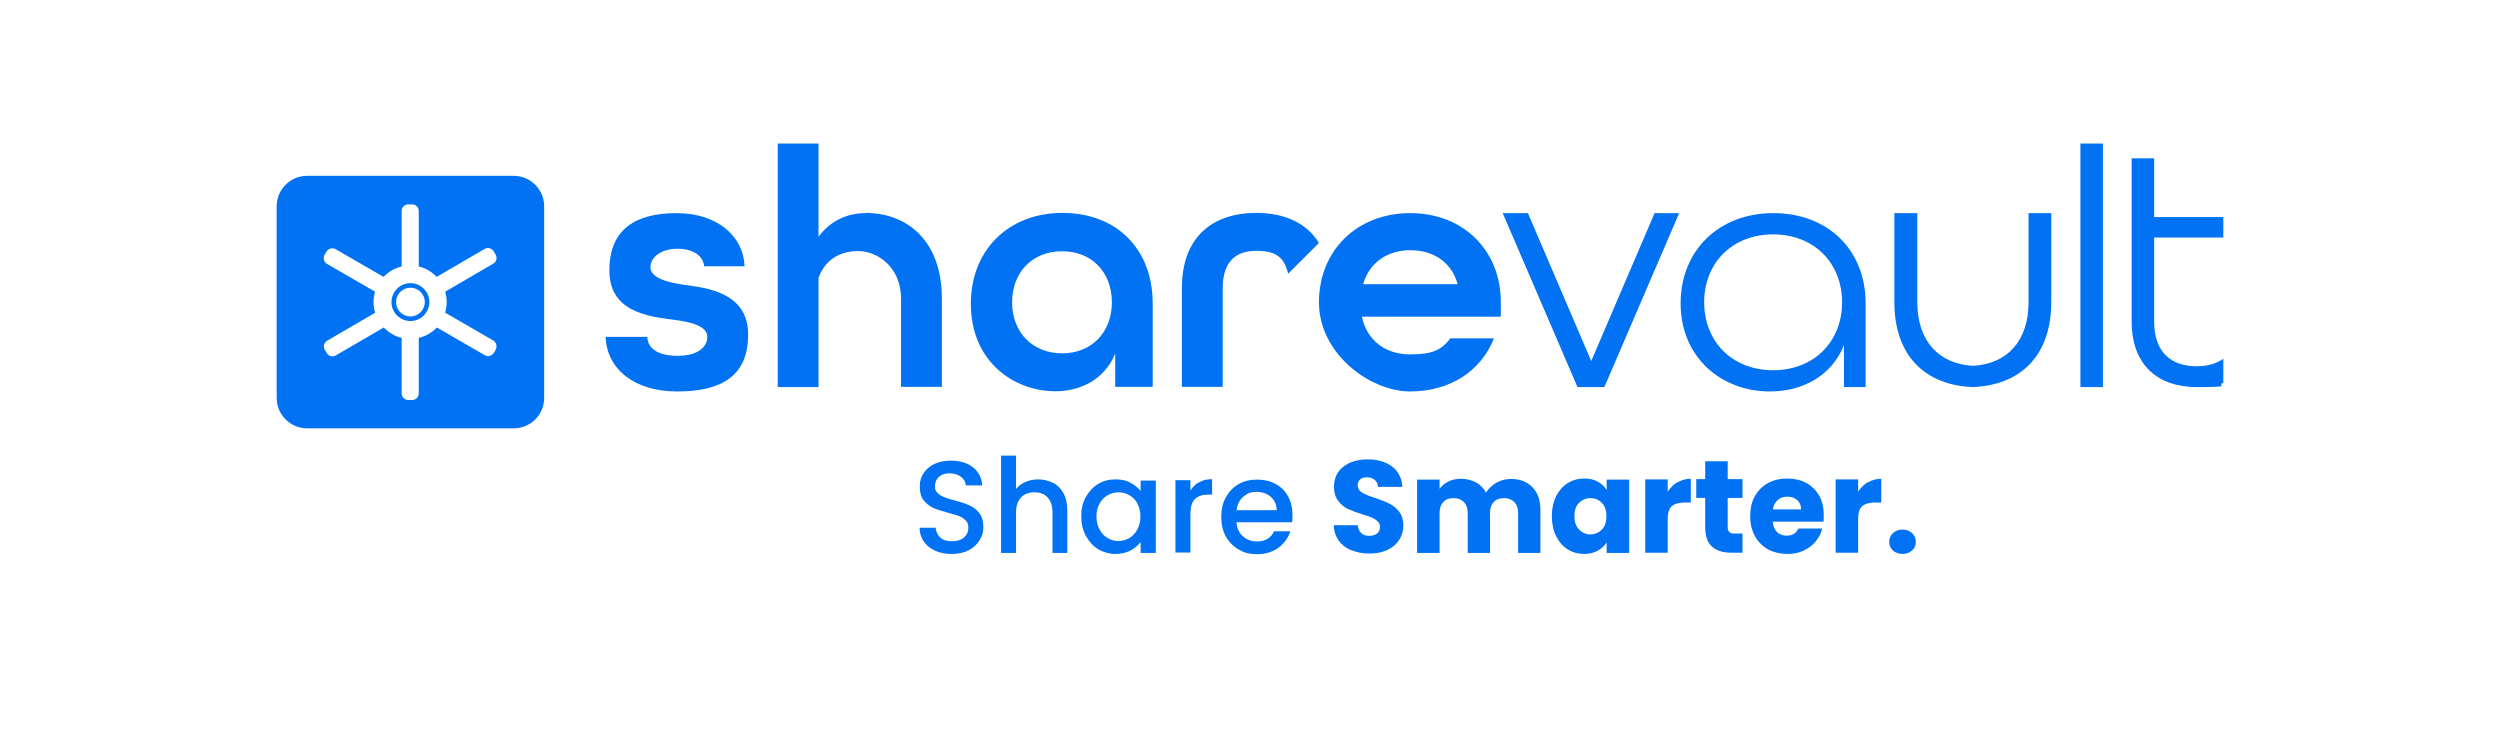 <svg xmlns="http://www.w3.org/2000/svg" viewBox="0 0 1200 350"><defs><style>      .cls-1 {        isolation: isolate;      }      .cls-2 {        fill: #0072f3;      }    </style></defs><g><g id="logos"><g><path class="cls-2" d="M1067.2,172.2c-3.4,2.4-7.7,3.6-12.8,3.6-12.4,0-20.4-6.9-20.4-21.4v-40.4h33.2v-9.8h-33.2v-28.2h-10.8v78.4c0,20.9,12.7,31.4,31.2,31.4s9-.7,12.8-2.1v-11.5h0Z"></path><g><path class="cls-2" d="M246.6,84.4h-99.2c-8.1,0-14.6,6.6-14.6,14.6v92c0,8.1,6.6,14.6,14.6,14.6h99.2c8.1,0,14.6-6.6,14.6-14.6v-92c0-8.1-6.6-14.6-14.6-14.6h0ZM238,167.8l-.9,1.5c-.9,1.5-2.9,2.1-4.4,1.2l-23-13.3c-2.3,2.4-5.3,4.2-8.7,5v26.6c0,1.8-1.4,3.2-3.2,3.2h-1.8c-1.8,0-3.2-1.4-3.2-3.2v-26.6c-3.4-.8-6.3-2.6-8.6-5l-23,13.4c-1.5.9-3.5.4-4.4-1.2l-.9-1.5c-.9-1.5-.4-3.5,1.2-4.4l23-13.4c-.5-1.6-.8-3.3-.8-5.1s.3-3.4.7-5l-23-13.3c-1.5-.9-2.1-2.8-1.2-4.4l.9-1.5c.9-1.5,2.9-2.1,4.4-1.2l23,13.3c2.3-2.4,5.3-4.2,8.7-5v-26.6c0-1.8,1.4-3.2,3.2-3.2h1.8c1.8,0,3.2,1.4,3.2,3.2v26.6c3.4.8,6.3,2.6,8.6,5l23-13.4c1.5-.9,3.5-.4,4.4,1.2l.9,1.5c.9,1.5.4,3.5-1.2,4.4l-23,13.4c.5,1.6.7,3.3.7,5.1s-.3,3.4-.7,5l23,13.3c1.5.9,2.1,2.9,1.2,4.4h0Z"></path><path class="cls-2" d="M197,154.1c-5,0-9.1-4.1-9.1-9.1s4.1-9.1,9.1-9.1,9.1,4.1,9.1,9.1-4.1,9.1-9.1,9.1ZM197,138.1c-3.8,0-6.9,3.1-6.9,6.9s3.1,6.9,6.9,6.9,6.9-3.1,6.9-6.9-3.1-6.9-6.9-6.9Z"></path></g><path class="cls-2" d="M290.9,161.7h19.8c.2,5.4,4.9,9.1,14.5,9.1s14.3-4.1,14.3-9.1-7.2-7.1-16-8.2c-12.5-1.6-31-3.8-31-23.7s12.7-27.5,32.3-27.5,32.1,11.2,32.6,25.5h-19.4c-.5-4.9-5.1-8.4-12.9-8.4s-12.9,4.1-12.9,8.9,7.4,7.2,16.1,8.4c10.9,1.5,30.8,3.6,30.8,23.9s-13.3,27.3-34.1,27.3-33.8-11-34.3-26.2h0Z"></path><path class="cls-2" d="M466,145.9c0-25.9,18.1-43.7,44-43.7s43.3,17.3,43.3,43.5v40h-18v-16c-4.9,12-16,18.1-28.8,18.1-19.8,0-40.5-14.2-40.5-42h0ZM533.7,145.1c0-14.3-9.5-24.5-23.9-24.5s-24,10.2-24,24.5,9.7,24.5,24,24.5,23.9-10.2,23.9-24.5Z"></path><path class="cls-2" d="M618.3,131.4c4.9-4.9,9.8-9.8,14.8-14.8-6-9.7-16.7-14.4-30.1-14.4-21.2,0-35.7,11.7-35.7,36.2v47.3h19.6v-47.3c0-13.2,6.6-18,16.1-18s13.3,3,15.3,10.9h0Z"></path><path class="cls-2" d="M633.1,145.1c0-24.7,18.1-42.8,43.8-42.8s43.5,18.1,43.5,42.8v6.9h-66.7c2.6,11.9,11.7,18.1,23.2,18.1s15.2-2.5,19.3-7.7h20.9c-6.1,15.5-20.9,25.5-40.2,25.5s-43.8-18.1-43.8-42.8h0ZM699.7,136.4c-3.1-10.9-12-16.3-22.7-16.3s-19.6,5.6-22.7,16.3h45.5,0Z"></path><path class="cls-2" d="M415.6,102.3c-9.5,0-17.2,4-22.7,11.3v-44.7h-19.6v116.9h19.6v-52.4c3-8.5,10-12.9,19-12.9s20.6,7.4,20.6,22.9v42.3h19.6v-42.3c0-29-17.8-41.2-36.6-41.2Z"></path><path class="cls-2" d="M721.3,102.3h12.1l30.4,71,30.4-71h11.8l-35.9,83.5h-12.9l-35.9-83.5h0Z"></path><path class="cls-2" d="M806.7,145.6c0-25.4,18.4-43.3,44.5-43.3s44.3,17.6,44.3,43.3v40.2h-10.4v-20.1c-5.8,14.5-19.6,22.2-35.6,22.2-23.2,0-42.8-16.3-42.8-42.3h0ZM884.2,145.1c0-18.8-13.4-32.6-33.1-32.6s-33.1,13.8-33.1,32.6,13.4,32.6,33.1,32.6,33.1-13.8,33.1-32.6Z"></path><path class="cls-2" d="M998.6,68.9h10.8v116.9h-10.8v-116.9Z"></path><path class="cls-2" d="M973.7,102.3v42.7c0,19-10.5,29.7-26.7,30.6h0c-16.2-.9-26.7-11.7-26.7-30.6v-42.7h-11v42.7c0,26,15,39.9,37.6,40.8h0c22.7-.9,37.7-14.8,37.7-40.8v-42.7h-11Z"></path></g><g class="cls-1"><g class="cls-1"><path class="cls-2" d="M448.9,264.3c-2.4-1-4.2-2.5-5.5-4.4-1.3-1.9-2-4.1-2-6.6h7.7c.2,1.9.9,3.4,2.2,4.7,1.3,1.2,3.2,1.8,5.6,1.8s4.4-.6,5.8-1.8,2.1-2.7,2.1-4.6-.4-2.7-1.3-3.6c-.9-.9-1.9-1.6-3.2-2.1-1.3-.5-3.1-1-5.3-1.6-2.9-.8-5.2-1.5-7-2.3-1.8-.8-3.3-2-4.6-3.6-1.3-1.6-1.9-3.8-1.9-6.6s.6-4.7,1.9-6.6c1.3-1.9,3-3.3,5.3-4.4,2.3-1,4.9-1.5,7.9-1.5,4.2,0,7.7,1.1,10.4,3.2,2.7,2.1,4.2,5,4.5,8.7h-7.9c-.1-1.6-.9-3-2.3-4.1-1.4-1.1-3.2-1.7-5.5-1.7s-3.7.5-5,1.6c-1.3,1.1-2,2.6-2,4.5s.4,2.4,1.2,3.3,1.9,1.5,3.1,2c1.3.5,3,1.1,5.2,1.6,2.9.8,5.3,1.6,7.1,2.4,1.8.8,3.4,2,4.7,3.7,1.3,1.7,1.9,3.9,1.9,6.7s-.6,4.3-1.8,6.3c-1.2,2-2.9,3.6-5.2,4.8-2.3,1.2-5,1.8-8.1,1.8s-5.6-.5-7.9-1.5Z"></path><path class="cls-2" d="M505.6,231.8c2.1,1.1,3.7,2.8,4.9,5,1.2,2.2,1.8,4.9,1.8,8.1v20.5h-7.1v-19.4c0-3.1-.8-5.5-2.3-7.2-1.6-1.7-3.7-2.5-6.4-2.5s-4.8.8-6.4,2.5c-1.6,1.7-2.4,4-2.4,7.2v19.4h-7.2v-46.7h7.2v16c1.2-1.5,2.8-2.6,4.6-3.4,1.9-.8,3.9-1.2,6.1-1.2s5,.6,7.1,1.7Z"></path><path class="cls-2" d="M521.2,238.6c1.5-2.7,3.4-4.8,5.9-6.3,2.5-1.5,5.3-2.2,8.3-2.2s5.1.5,7.2,1.6c2,1.1,3.7,2.4,4.9,4v-5h7.3v34.7h-7.3v-5.2c-1.2,1.6-2.9,3-5,4.1-2.1,1.1-4.5,1.6-7.2,1.6s-5.7-.8-8.2-2.3c-2.5-1.5-4.4-3.7-5.9-6.4-1.5-2.8-2.2-5.9-2.2-9.4s.7-6.6,2.2-9.3ZM546,241.7c-1-1.8-2.3-3.1-3.9-4-1.6-.9-3.3-1.4-5.2-1.4s-3.6.5-5.2,1.4c-1.6.9-2.9,2.2-3.9,4-1,1.7-1.5,3.8-1.5,6.2s.5,4.5,1.5,6.3c1,1.8,2.3,3.2,3.9,4.1,1.6.9,3.3,1.4,5.1,1.4s3.6-.5,5.2-1.4c1.6-.9,2.9-2.3,3.9-4.1,1-1.8,1.5-3.9,1.5-6.3s-.5-4.5-1.5-6.2Z"></path><path class="cls-2" d="M575.6,231.5c1.7-1,3.8-1.5,6.2-1.5v7.4h-1.8c-2.8,0-5,.7-6.4,2.1-1.5,1.4-2.2,3.9-2.2,7.4v18.3h-7.2v-34.7h7.2v5c1.1-1.8,2.4-3.1,4.2-4.1Z"></path><path class="cls-2" d="M620,250.7h-26.5c.2,2.8,1.2,5,3.1,6.7,1.8,1.7,4.1,2.5,6.8,2.5,3.9,0,6.6-1.6,8.2-4.9h7.8c-1.1,3.2-3,5.8-5.7,7.9-2.8,2-6.2,3.1-10.2,3.1s-6.3-.7-8.9-2.2c-2.6-1.5-4.7-3.6-6.2-6.3-1.5-2.7-2.2-5.9-2.2-9.4s.7-6.7,2.2-9.4,3.5-4.8,6.1-6.3c2.6-1.5,5.6-2.2,9-2.2s6.2.7,8.8,2.1c2.6,1.4,4.6,3.4,6,6,1.4,2.6,2.1,5.6,2.1,8.9s0,2.5-.3,3.5ZM612.8,244.9c0-2.6-1-4.8-2.8-6.4-1.9-1.6-4.1-2.4-6.9-2.4s-4.6.8-6.4,2.4c-1.8,1.6-2.8,3.7-3.2,6.4h19.2Z"></path></g><g class="cls-1"><path class="cls-2" d="M648.7,264.2c-2.6-1.1-4.6-2.6-6.1-4.7-1.5-2.1-2.3-4.5-2.4-7.4h11.5c.2,1.6.7,2.9,1.7,3.8,1,.9,2.2,1.3,3.8,1.3s2.9-.4,3.8-1.1c.9-.7,1.4-1.8,1.4-3.1s-.4-2-1.1-2.7c-.7-.7-1.6-1.3-2.7-1.8-1.1-.5-2.6-1-4.6-1.6-2.9-.9-5.2-1.8-7-2.6s-3.4-2.2-4.7-3.9c-1.3-1.7-2-4-2-6.7,0-4.1,1.5-7.3,4.5-9.7,3-2.3,6.9-3.5,11.7-3.5s8.8,1.2,11.8,3.5c3,2.3,4.6,5.6,4.8,9.7h-11.7c0-1.4-.6-2.6-1.6-3.4-1-.8-2.2-1.2-3.7-1.2s-2.4.3-3.2,1c-.8.7-1.2,1.7-1.2,3s.7,2.5,2,3.3c1.3.8,3.4,1.7,6.3,2.6,2.9,1,5.2,1.9,7,2.8,1.8.9,3.3,2.2,4.6,3.8,1.3,1.7,2,3.8,2,6.5s-.6,4.8-1.9,6.9c-1.3,2.1-3.1,3.7-5.6,4.9s-5.3,1.8-8.6,1.8-6.1-.5-8.7-1.6Z"></path><path class="cls-2" d="M735.5,233.8c2.6,2.6,3.9,6.3,3.9,11v20.6h-10.7v-19.1c0-2.3-.6-4-1.8-5.3-1.2-1.2-2.8-1.9-5-1.9s-3.8.6-4.9,1.9c-1.2,1.2-1.8,3-1.8,5.3v19.1h-10.7v-19.1c0-2.3-.6-4-1.8-5.3-1.2-1.2-2.8-1.9-5-1.9s-3.8.6-4.9,1.9c-1.2,1.2-1.8,3-1.8,5.3v19.1h-10.8v-35.2h10.8v4.4c1.1-1.5,2.5-2.6,4.3-3.5,1.8-.9,3.8-1.3,6-1.3s5,.6,7.1,1.7,3.7,2.8,4.9,4.9c1.2-1.9,2.9-3.5,5-4.7,2.1-1.2,4.4-1.8,6.9-1.8,4.4,0,7.8,1.3,10.4,4Z"></path><path class="cls-2" d="M746.9,238.2c1.4-2.7,3.2-4.8,5.6-6.3,2.4-1.5,5-2.2,7.9-2.2s4.7.5,6.5,1.5,3.3,2.3,4.3,4v-5h10.8v35.2h-10.8v-5c-1.1,1.6-2.5,3-4.4,4s-4,1.5-6.5,1.5-5.5-.7-7.8-2.2c-2.4-1.5-4.2-3.6-5.6-6.4-1.4-2.8-2-5.9-2-9.6s.7-6.8,2-9.5ZM768.9,241.4c-1.5-1.6-3.3-2.3-5.5-2.3s-4,.8-5.5,2.3c-1.5,1.5-2.2,3.6-2.2,6.3s.7,4.8,2.2,6.4c1.5,1.6,3.3,2.4,5.5,2.4s4-.8,5.5-2.3c1.5-1.6,2.2-3.7,2.2-6.4s-.7-4.8-2.2-6.4Z"></path><path class="cls-2" d="M805.3,231.5c1.9-1.1,4-1.7,6.3-1.7v11.4h-3c-2.7,0-4.7.6-6.1,1.7-1.3,1.2-2,3.2-2,6.1v16.3h-10.8v-35.2h10.8v5.9c1.3-1.9,2.8-3.5,4.7-4.6Z"></path><path class="cls-2" d="M836.4,256.2v9.1h-5.5c-3.9,0-7-1-9.1-2.9-2.2-1.9-3.3-5-3.3-9.4v-14h-4.3v-9h4.3v-8.6h10.8v8.6h7.1v9h-7.1v14.1c0,1.1.3,1.8.8,2.3.5.5,1.3.7,2.5.7h3.8Z"></path><path class="cls-2" d="M875.3,250.4h-24.4c.2,2.2.9,3.9,2.1,5,1.2,1.2,2.8,1.7,4.6,1.7,2.7,0,4.6-1.1,5.6-3.4h11.5c-.6,2.3-1.7,4.4-3.2,6.2-1.5,1.9-3.5,3.3-5.8,4.4-2.3,1.1-4.9,1.6-7.8,1.6s-6.5-.7-9.2-2.2c-2.7-1.5-4.8-3.6-6.3-6.3-1.5-2.7-2.3-5.9-2.3-9.6s.7-6.9,2.2-9.6c1.5-2.7,3.6-4.8,6.3-6.3,2.7-1.5,5.8-2.2,9.3-2.2s6.4.7,9.1,2.1c2.6,1.4,4.7,3.5,6.2,6.1,1.5,2.6,2.2,5.7,2.2,9.3s0,2.1-.2,3.2ZM864.5,244.4c0-1.8-.6-3.3-1.9-4.4-1.3-1.1-2.8-1.6-4.7-1.6s-3.3.5-4.6,1.6c-1.2,1.1-2,2.5-2.3,4.5h13.5Z"></path><path class="cls-2" d="M896.7,231.5c1.9-1.1,4-1.7,6.3-1.7v11.4h-3c-2.7,0-4.7.6-6.1,1.7-1.3,1.2-2,3.2-2,6.1v16.3h-10.8v-35.2h10.8v5.9c1.3-1.9,2.8-3.5,4.7-4.6Z"></path><path class="cls-2" d="M908.6,264.2c-1.2-1.1-1.8-2.5-1.8-4.1s.6-3.1,1.8-4.2c1.2-1.1,2.7-1.7,4.6-1.7s3.4.6,4.6,1.7c1.2,1.1,1.8,2.5,1.8,4.2s-.6,3-1.8,4.1c-1.2,1.1-2.7,1.7-4.6,1.7s-3.4-.6-4.6-1.7Z"></path></g></g></g></g></svg>